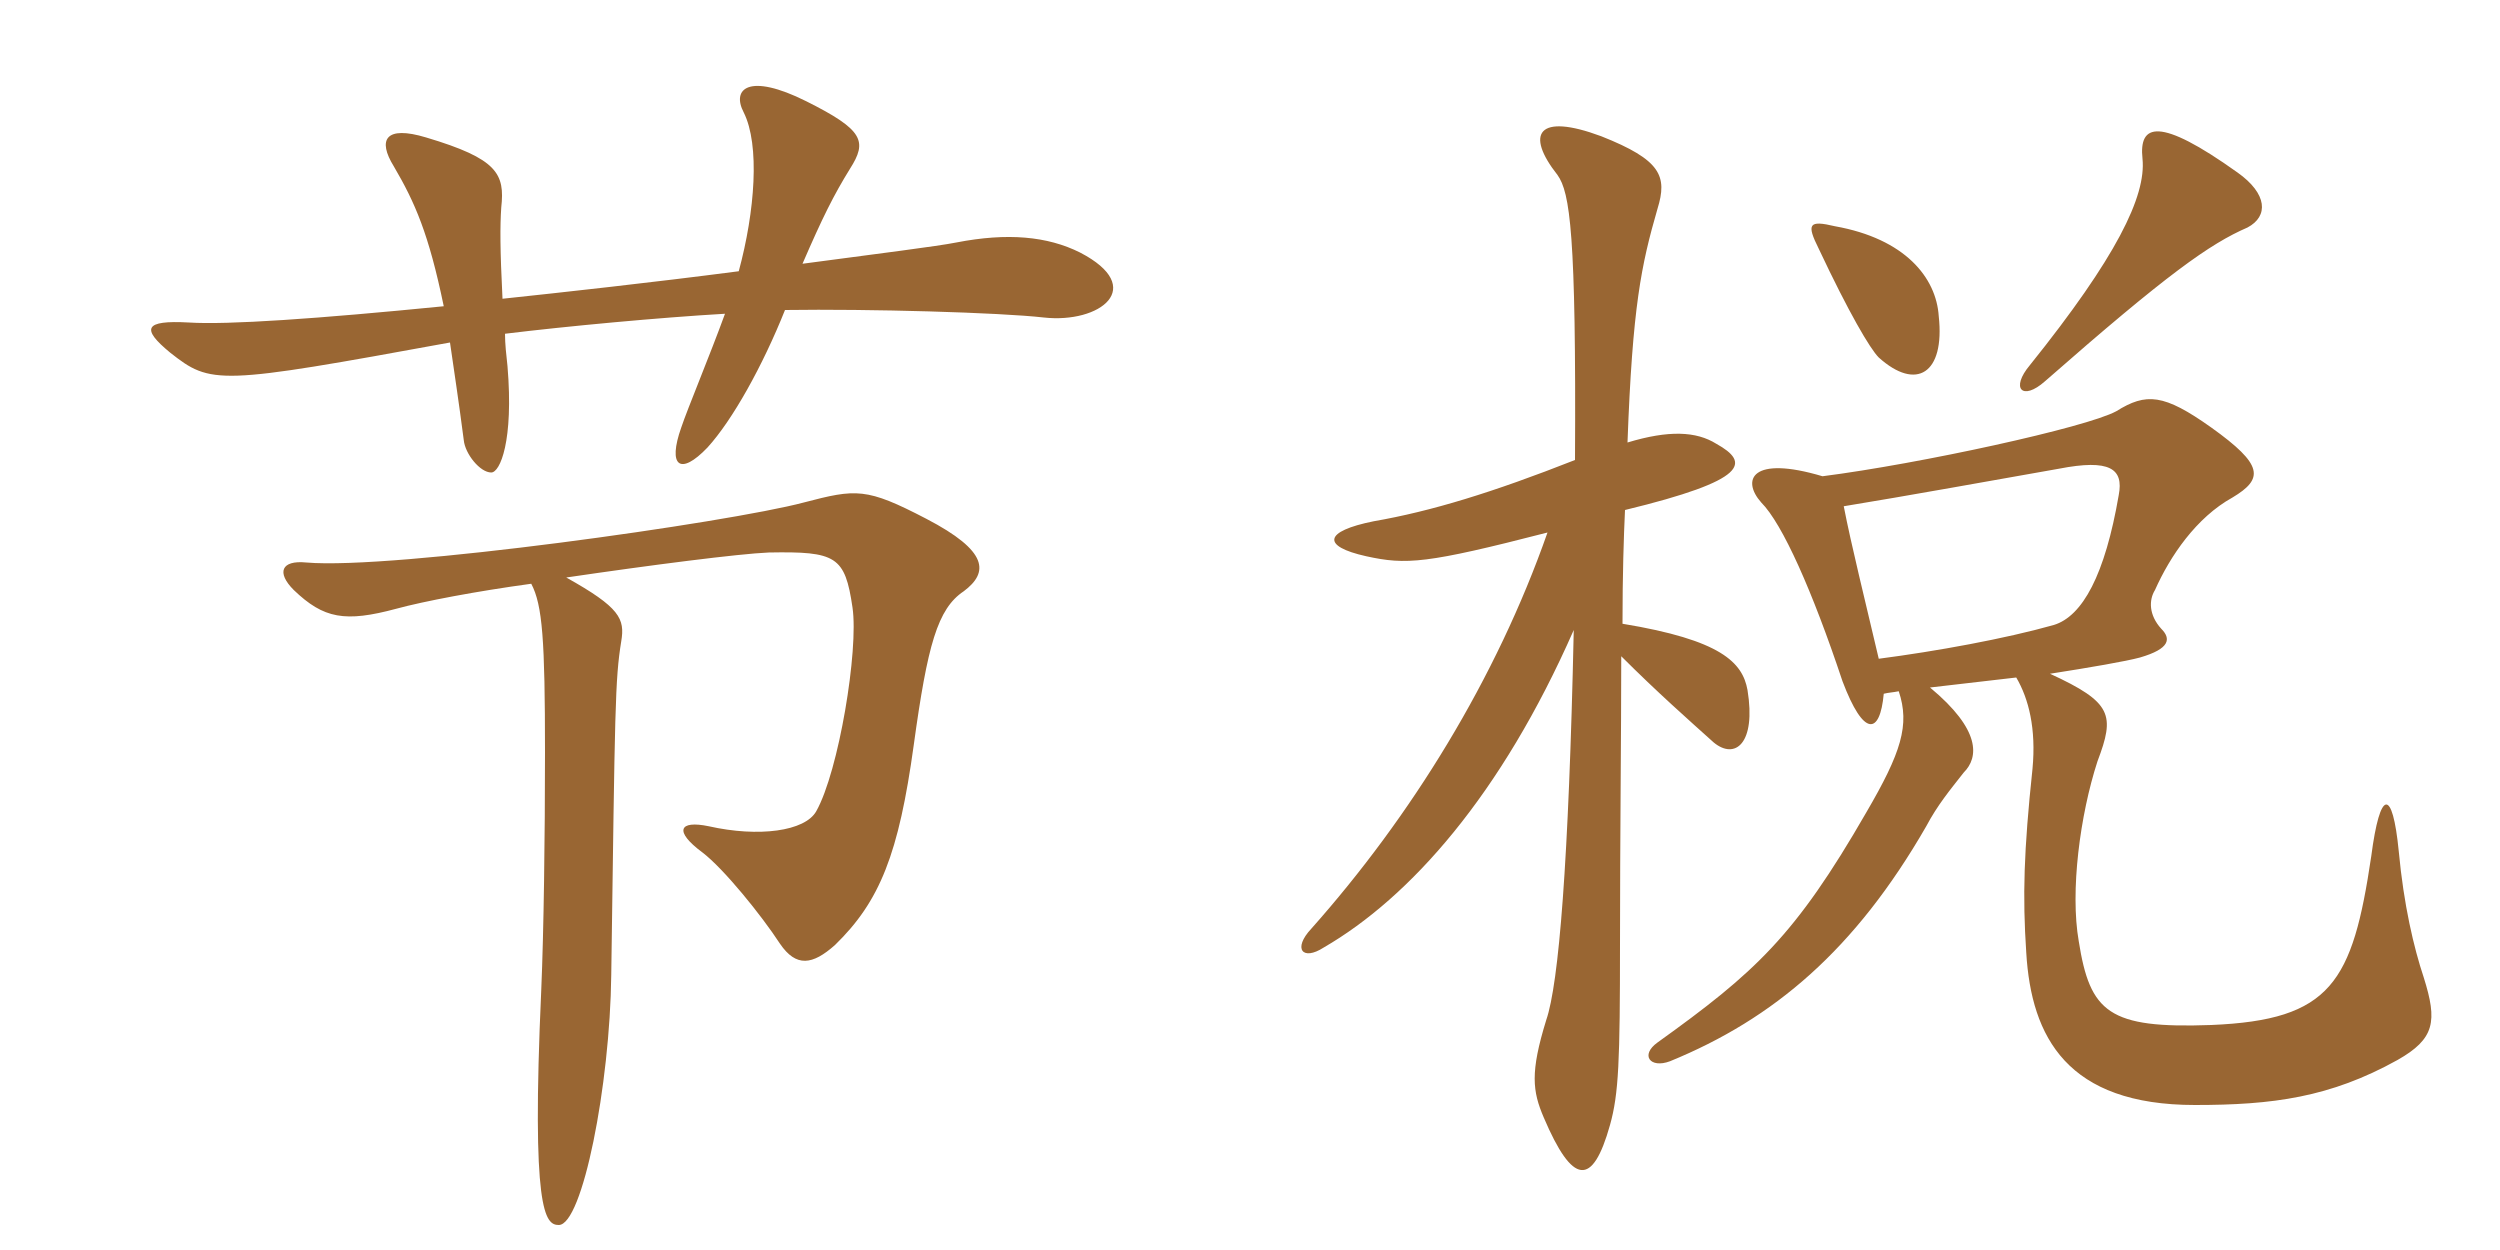 <svg xmlns="http://www.w3.org/2000/svg" xmlns:xlink="http://www.w3.org/1999/xlink" width="300" height="150"><path fill="#996633" padding="10" d="M129.60 30.30C125.70 28.35 120.90 27.90 114.75 29.10C112.50 29.55 105.30 30.45 96.30 31.65C98.70 26.10 100.05 23.40 102 20.25C104.10 16.95 103.65 15.60 96.75 12.15C89.85 8.70 87.75 10.65 89.25 13.50C91.20 17.40 90.60 25.35 88.65 32.55C78.30 33.90 67.35 35.10 60.30 35.85C60 29.85 60 27.15 60.15 24.90C60.60 20.85 59.70 19.05 51.15 16.50C46.20 15 45.30 16.80 47.25 19.95C49.80 24.30 51.45 28.05 53.25 36.75C38.10 38.25 27.30 39 22.65 38.70C17.25 38.40 16.95 39.45 20.40 42.30C25.35 46.20 26.10 46.20 54 41.10C54.45 44.25 55.05 48.15 55.65 52.80C55.80 54.45 57.60 56.70 58.95 56.70C60 56.70 61.65 52.95 60.90 43.95C60.75 42.60 60.60 41.25 60.60 40.05C67.95 39.15 79.20 38.10 87 37.65C85.20 42.60 82.50 49.05 81.75 51.30C80.10 55.95 81.60 57.15 84.90 53.70C87.90 50.40 91.50 43.95 94.20 37.20C104.25 37.05 120 37.50 125.25 38.10C132 38.85 137.70 34.50 129.60 30.30ZM115.65 70.95C118.65 68.70 118.65 66.15 111.15 62.25C103.95 58.50 102.75 58.65 96.45 60.30C87.45 62.70 47.10 68.40 36.75 67.50C33.75 67.20 33.15 68.70 35.25 70.80C38.85 74.25 41.40 74.70 47.55 73.05C50.85 72.15 57.15 70.95 63.75 70.05C65.10 72.60 65.40 76.80 65.40 90.30C65.40 100.50 65.25 111.75 64.95 118.80C63.75 145.35 65.40 147 67.05 147C69.90 147 73.20 130.20 73.35 117C73.80 84.75 73.80 81.60 74.55 76.95C75 74.25 74.40 72.90 67.95 69.30C78.15 67.80 88.65 66.45 92.25 66.30C100.35 66.15 101.40 66.75 102.30 72.90C103.05 78 100.65 92.55 97.95 97.35C96.60 99.75 91.05 100.50 85.05 99.15C81.45 98.40 80.85 99.75 84.30 102.30C86.85 104.25 91.35 109.80 93.60 113.25C95.55 116.10 97.50 115.80 100.20 113.40C105.60 108.15 107.85 102.45 109.65 89.40C111.30 77.40 112.50 73.05 115.65 70.95ZM189 55.20C179.10 59.10 171.75 61.35 164.85 62.55C158.85 63.75 158.55 65.55 163.95 66.75C168.75 67.80 171.15 67.65 185.70 63.90C179.55 81.45 169.35 97.95 157.35 111.45C155.10 113.85 156.30 115.35 158.85 113.70C169.20 107.70 180.15 95.40 188.85 75.60C188.25 103.50 187.05 118.05 185.55 122.40C183.60 128.70 183.90 130.95 185.25 134.10C188.70 142.20 191.10 142.50 193.20 135C194.25 131.25 194.40 127.35 194.40 113.25C194.40 100.65 194.55 88.20 194.55 78.75C198.90 83.10 202.65 86.40 205.65 89.10C208.20 91.20 210.75 89.25 209.70 82.80C209.10 79.50 206.55 76.80 194.70 74.85C194.70 69 194.85 64.35 195 61.20C209.85 57.60 210 55.50 205.95 53.25C203.55 51.75 200.25 51.60 195.30 53.10C195.90 36.75 196.95 31.80 198.90 25.05C200.10 21.15 199.35 19.20 192.15 16.35C184.50 13.50 183 16.05 186.90 21C188.40 23.10 189.15 28.05 189 55.20ZM232.65 37.95C232.35 33.30 228.60 28.65 220.20 27.15C217.05 26.40 216.75 26.85 218.25 29.85C221.85 37.50 224.40 41.85 225.45 42.90C229.95 46.95 233.40 44.85 232.65 37.95ZM269.70 27.30C272.25 25.95 272.10 23.25 268.50 20.70C259.05 13.95 256.65 14.85 257.10 19.05C257.55 23.55 253.95 30.90 243.60 43.80C241.20 46.65 242.70 48.15 245.40 45.75C260.10 32.85 265.20 29.25 269.70 27.30ZM226.05 83.25C226.65 83.10 227.10 83.10 227.85 82.95C229.20 87 228.15 90.30 223.95 97.50C215.40 112.35 210.60 116.70 198.90 125.10C196.80 126.60 198 128.25 200.40 127.35C212.85 122.25 222.60 114 231.15 99.15C232.50 96.60 234 94.80 235.65 92.70C237.45 90.90 237.75 87.60 231.60 82.50C235.50 82.05 239.40 81.60 241.95 81.30C243.45 83.85 244.35 87.45 243.90 92.25C242.85 102.15 242.70 107.55 243.15 114.30C243.75 124.50 248.10 132.60 263.40 132.60C272.70 132.60 279.60 131.70 287.70 127.20C292.20 124.65 292.50 122.55 290.85 117.30C289.65 113.70 288.45 108.60 287.85 102.15C287.10 94.50 285.60 94.65 284.55 102.75C282.30 117.90 279.75 122.40 265.35 123C253.05 123.45 250.80 121.50 249.45 112.95C248.40 106.95 249.60 97.80 251.70 91.35C253.80 85.80 253.50 84.30 246 80.85C250.80 80.10 255.15 79.35 256.80 78.90C260.40 77.85 260.55 76.65 259.35 75.45C257.85 73.80 257.85 72 258.60 70.80C260.40 66.75 263.55 62.10 267.90 59.70C271.65 57.45 271.65 55.80 265.35 51.30C259.65 47.25 257.55 47.10 253.95 49.35C250.35 51.30 230.40 55.65 218.70 57.15C210.15 54.60 208.95 57.60 211.35 60.30C213.90 62.85 217.50 70.95 221.10 81.75C223.65 88.50 225.60 88.20 226.05 83.25ZM221.25 60.75C228.60 59.55 239.40 57.60 247.05 56.25C253.20 55.05 254.85 56.25 254.25 59.40C252.60 69 249.90 73.95 246.45 75C240.60 76.65 232.35 78.15 225.45 79.05C223.80 72 222.15 65.40 221.25 60.75Z"/></svg>